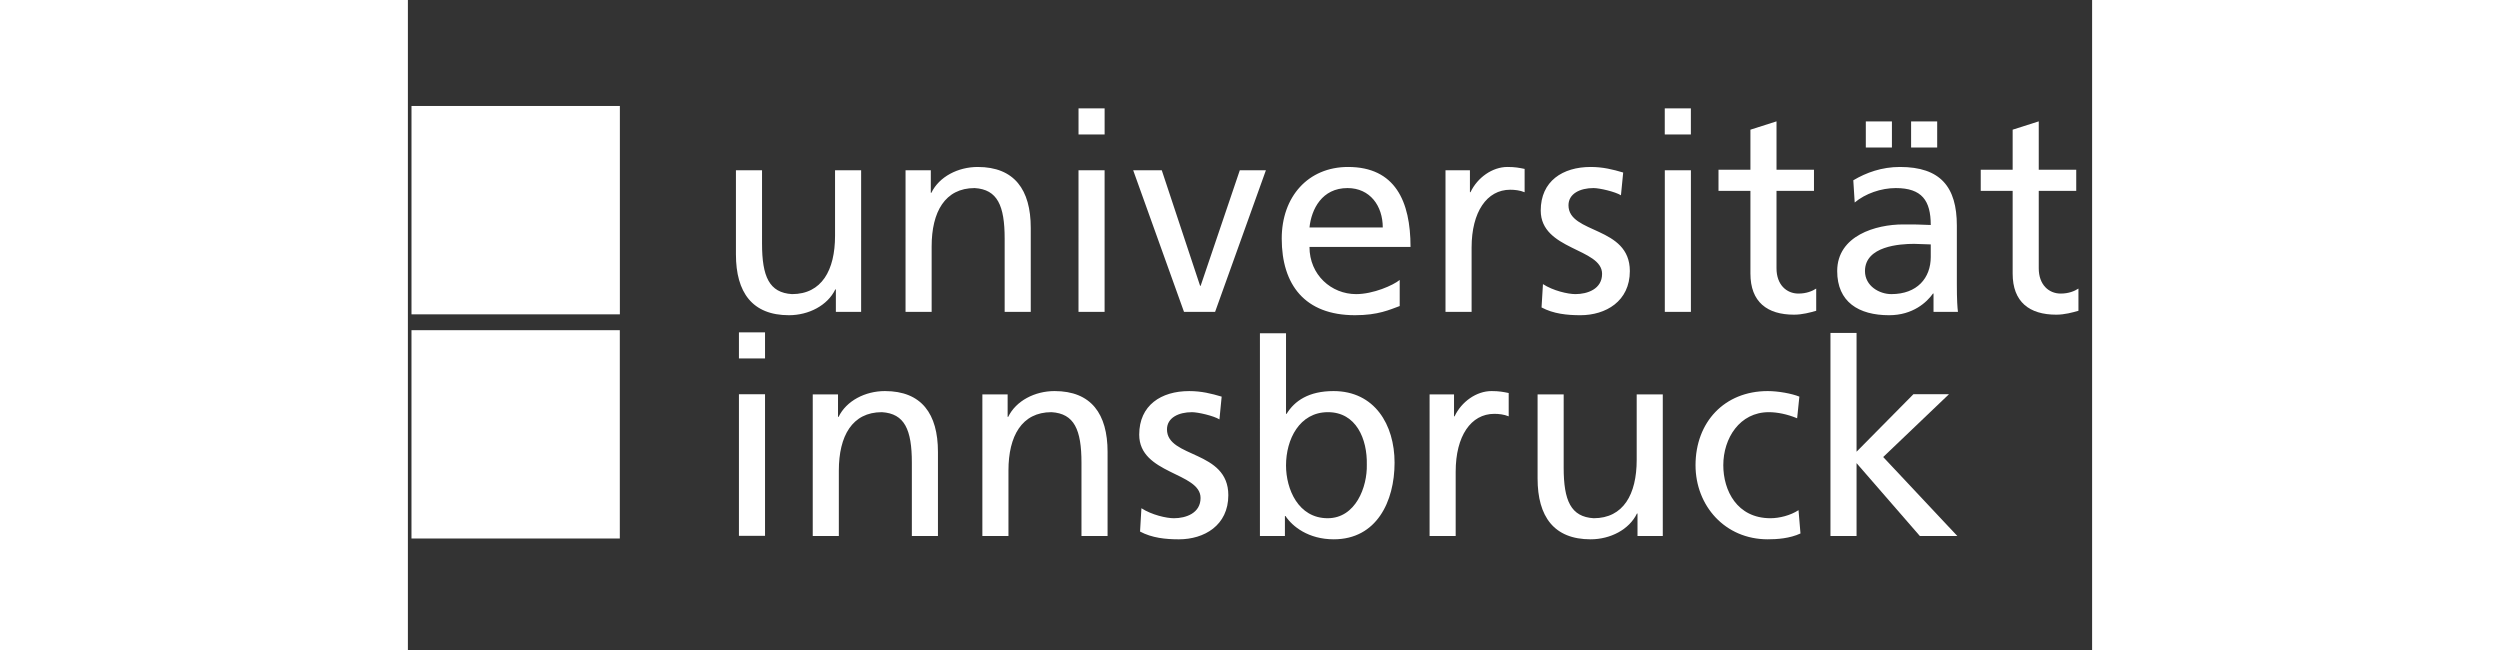 <?xml version="1.0" encoding="UTF-8" standalone="no"?>
<!-- Generator: Adobe Illustrator 16.0.4, SVG Export Plug-In . SVG Version: 6.00 Build 0)  -->

<svg
   version="1.1"
   id="Ebene_1"
   x="0px"
   y="0px"
   width="246px"
   height="64px"
   viewBox="0 -15 246 95"
   enable-background="new 0 0 246 64"
   xml:space="preserve"
   sodipodi:docname="university-innsbruck.svg"
   inkscape:version="1.3.1 (9b9bdc1480, 2023-11-25, custom)"
   xmlns:inkscape="http://www.inkscape.org/namespaces/inkscape"
   xmlns:sodipodi="http://sodipodi.sourceforge.net/DTD/sodipodi-0.dtd"
   xmlns="http://www.w3.org/2000/svg"
   xmlns:svg="http://www.w3.org/2000/svg"><rect x="0" y="-15" width="246" height="95" fill="#333333" stroke="none"/><defs
   id="defs11" /><sodipodi:namedview
   id="namedview11"
   pagecolor="#ffffff"
   bordercolor="#666666"
   borderopacity="1.0"
   inkscape:showpageshadow="2"
   inkscape:pageopacity="0.0"
   inkscape:pagecheckerboard="0"
   inkscape:deskcolor="#d1d1d1"
   inkscape:zoom="6.2926829"
   inkscape:cx="123"
   inkscape:cy="31.94186"
   inkscape:window-width="2186"
   inkscape:window-height="1440"
   inkscape:window-x="70"
   inkscape:window-y="27"
   inkscape:window-maximized="1"
   inkscape:current-layer="g11" />
<g
   id="g11">
	<polygon
   fill="#ffffffb3"
   points="0.526,0.828 0.526,30.564 0.526,30.913 0.875,30.913 30.612,30.913 30.961,30.913 30.961,30.564    30.961,0.828 30.961,0.479 30.612,0.479 0.875,0.479 0.526,0.479 0.526,0.828  "
   id="polygon1" />
	<polygon
   fill="none"
   points="0.526,0.828 0.526,30.564 0.526,30.913 0.875,30.913 30.612,30.913 30.961,30.913 30.961,30.564    30.961,0.828 30.961,0.479 30.612,0.479 0.875,0.479 0.526,0.479 0.526,0.828  "
   id="polygon2" />
	<polygon
   fill="#ffffffb3"
   points="0.524,33.577 0.524,63.305 0.524,63.655 0.875,63.655 30.602,63.655 30.953,63.655 30.953,63.305    30.953,33.577 30.953,33.228 30.602,33.228 0.875,33.228 0.524,33.228 0.524,33.577  "
   id="polygon3" />
	<polygon
   fill="#ffffffb3"
   points="207.783,63.288 211.595,63.288 211.595,52.646 220.839,63.288 226.312,63.288 215.486,51.754    225.098,42.575 219.905,42.575 211.595,50.98 211.595,33.631 207.783,33.631 207.783,63.288  "
   id="polygon4" />
	<path
   fill="#ffffffb3"
   d="M124.451,63.288h3.648v-2.92h0.082c1.014,1.541,3.364,3.405,7.055,3.405c6.246,0,8.88-5.514,8.88-11.19   c0-5.557-2.919-10.462-8.919-10.462c-3.61,0-5.678,1.421-6.854,3.326h-0.082v-11.77h-3.811V63.288L124.451,63.288z M140.062,52.867   c0.082,3.244-1.622,7.826-5.718,7.826c-4.298,0-6.082-4.259-6.082-7.705c0-3.852,1.987-7.785,6.123-7.785   S140.144,49.137,140.062,52.867L140.062,52.867z"
   id="path4" />
	<polygon
   fill="#ffffffb3"
   points="48.353,63.264 52.164,63.264 52.164,42.584 48.353,42.584 48.353,63.264  "
   id="polygon5" />
	<polygon
   fill="#ffffffb3"
   points="48.353,37.354 52.164,37.354 52.164,33.545 48.353,33.545 48.353,37.354  "
   id="polygon6" />
	<path
   fill="#ffffffb3"
   d="M59.133,63.288h3.812v-9.569c0-5.028,1.946-8.516,6.285-8.516c3.326,0.203,4.379,2.555,4.379,7.38v10.705   h3.812V51.001c0-5.554-2.393-8.88-7.745-8.88c-2.878,0-5.636,1.421-6.771,3.771h-0.082v-3.284h-3.69V63.288L59.133,63.288z    M83.909,63.288h3.811v-9.569c0-5.028,1.947-8.516,6.286-8.516c3.325,0.203,4.379,2.555,4.379,7.38v10.705h3.812V51.001   c0-5.554-2.393-8.88-7.745-8.88c-2.879,0-5.637,1.421-6.772,3.771h-0.081v-3.284h-3.69V63.288L83.909,63.288z M106.94,62.64   c1.744,0.932,3.73,1.134,5.677,1.134c3.688,0,7.217-2.026,7.217-6.446c0-6.61-8.96-5.393-8.96-9.61   c0-1.703,1.703-2.514,3.648-2.514c0.893,0,3.164,0.526,4.014,1.054l0.325-3.325c-1.501-0.446-2.96-0.811-4.745-0.811   c-4.095,0-7.298,2.069-7.298,6.367c0,5.798,8.96,5.475,8.96,9.244c0,2.23-2.149,2.961-3.893,2.961   c-1.095,0-3.244-0.487-4.745-1.461L106.94,62.64L106.94,62.64z M149.23,63.288h3.812v-9.407c0-5.19,2.23-8.434,5.637-8.434   c0.648,0,1.418,0.079,2.107,0.364v-3.406c-0.811-0.161-1.377-0.284-2.513-0.284c-2.19,0-4.38,1.541-5.393,3.69H152.8v-3.203h-3.569   V63.288L149.23,63.288z M183.293,42.608h-3.812v9.569c0,5.028-1.946,8.516-6.285,8.516c-3.326-0.204-4.38-2.556-4.38-7.38V42.608   h-3.811v12.285c0,5.557,2.391,8.88,7.744,8.88c2.88,0,5.636-1.418,6.772-3.77h0.079v3.284h3.692V42.608L183.293,42.608z    M203.242,42.932c-1.097-0.446-3.082-0.811-4.623-0.811c-6.326,0-10.544,4.541-10.544,10.826c0,5.921,4.3,10.826,10.544,10.826   c1.377,0,3.203-0.121,4.785-0.852l-0.285-3.405c-1.174,0.77-2.797,1.177-4.095,1.177c-4.905,0-6.893-4.056-6.893-7.746   c0-3.934,2.393-7.744,6.649-7.744c1.215,0,2.677,0.285,4.136,0.893L203.242,42.932L203.242,42.932z"
   id="path6" />
	<path
   fill="#ffffffb3"
   d="M205.377,9.796h-5.473v-7.07l-3.811,1.216v5.854h-4.664v3.082h4.664v12.083   c0,4.136,2.434,6.001,6.365,6.001c1.215,0,2.392-0.324,3.243-0.568V27.15c-0.566,0.365-1.418,0.73-2.595,0.73   c-1.744,0-3.203-1.297-3.203-3.69V12.877h5.473V9.796L205.377,9.796z"
   id="path7" />
	<path
   fill="#ffffffb3"
   d="M243.682,9.796h-5.475v-7.07l-3.812,1.216v5.854h-4.662v3.082h4.662v12.083   c0,4.136,2.434,6.001,6.367,6.001c1.215,0,2.393-0.324,3.243-0.568V27.15c-0.566,0.365-1.418,0.73-2.595,0.73   c-1.743,0-3.203-1.297-3.203-3.69V12.877h5.475V9.796L243.682,9.796z"
   id="path8" />
	<polygon
   fill="#ffffffb3"
   points="183.581,4.641 187.395,4.641 187.395,0.829 183.581,0.829 183.581,4.641  "
   id="polygon8" />
	<polygon
   fill="#ffffffb3"
   points="97.954,4.641 101.765,4.641 101.765,0.829 97.954,0.829 97.954,4.641  "
   id="polygon9" />
	<polygon
   fill="#ffffffb3"
   points="212.947,6.546 216.76,6.546 216.76,2.735 212.947,2.735 212.947,6.546  "
   id="polygon10" />
	<polygon
   fill="#ffffffb3"
   points="219.562,6.546 223.372,6.546 223.372,2.735 219.562,2.735 219.562,6.546  "
   id="polygon11" />
	<path
   fill="#ffffffb3"
   d="M66.201,9.874h-3.811v9.57c0,5.028-1.946,8.515-6.286,8.515c-3.325-0.203-4.378-2.555-4.378-7.38V9.874   h-3.812v12.287c0,5.555,2.392,8.88,7.745,8.88c2.878,0,5.636-1.419,6.771-3.771h0.081v3.284h3.69V9.874L66.201,9.874z    M72.688,30.554H76.5v-9.569c0-5.028,1.946-8.515,6.285-8.515c3.326,0.203,4.379,2.555,4.379,7.38v10.704h3.812V18.268   c0-5.556-2.393-8.88-7.744-8.88c-2.879,0-5.637,1.419-6.772,3.771h-0.082V9.874h-3.69V30.554L72.688,30.554z M97.951,30.554h3.811   V9.874h-3.811V30.554L97.951,30.554z M125.321,9.874h-3.812l-5.717,16.868h-0.082l-5.595-16.868h-4.176l7.421,20.68h4.541   L125.321,9.874L125.321,9.874z M144.865,25.891c-0.934,0.771-3.852,2.068-6.365,2.068c-3.609,0-6.812-2.798-6.812-6.894h14.76   c0-6.649-2.23-11.678-9.124-11.678c-5.838,0-9.69,4.338-9.69,10.462c0,6.731,3.365,11.191,10.704,11.191   c3.405,0,5.069-0.812,6.528-1.338V25.891L144.865,25.891z M131.688,18.228c0.282-2.676,1.823-5.758,5.555-5.758   c3.284,0,5.15,2.595,5.15,5.758H131.688L131.688,18.228z M151.556,30.554h3.812v-9.407c0-5.19,2.229-8.434,5.636-8.434   c0.648,0,1.418,0.081,2.108,0.365V9.671c-0.811-0.162-1.38-0.284-2.514-0.284c-2.189,0-4.379,1.541-5.395,3.69h-0.08V9.874h-3.568   V30.554L151.556,30.554z M165.584,29.905c1.744,0.933,3.731,1.136,5.678,1.136c3.691,0,7.218-2.028,7.218-6.448   c0-6.609-8.962-5.393-8.962-9.61c0-1.703,1.703-2.514,3.651-2.514c0.89,0,3.161,0.527,4.013,1.054l0.325-3.324   c-1.5-0.446-2.961-0.812-4.745-0.812c-4.096,0-7.298,2.068-7.298,6.366c0,5.798,8.961,5.474,8.961,9.245   c0,2.23-2.148,2.96-3.893,2.96c-1.095,0-3.243-0.487-4.743-1.46L165.584,29.905L165.584,29.905z M183.588,30.554h3.812V9.874   h-3.812V30.554L183.588,30.554z M211.324,14.578c1.539-1.297,3.852-2.108,6-2.108c3.811,0,5.108,1.824,5.108,5.393   c-1.5-0.081-2.554-0.081-4.054-0.081c-3.934,0-9.611,1.622-9.611,6.812c0,4.501,3.123,6.448,7.583,6.448   c3.487,0,5.516-1.906,6.407-3.163h0.08v2.676h3.569c-0.082-0.608-0.162-1.703-0.162-4.055v-8.556c0-5.636-2.393-8.556-8.312-8.556   c-2.636,0-4.906,0.812-6.813,1.946L211.324,14.578L211.324,14.578z M222.433,22.525c0,3.082-1.985,5.434-5.757,5.434   c-1.743,0-3.852-1.176-3.852-3.366c0-3.649,5.108-3.974,7.175-3.974c0.812,0,1.623,0.081,2.434,0.081V22.525L222.433,22.525z"
   id="path11" />
</g>
</svg>
